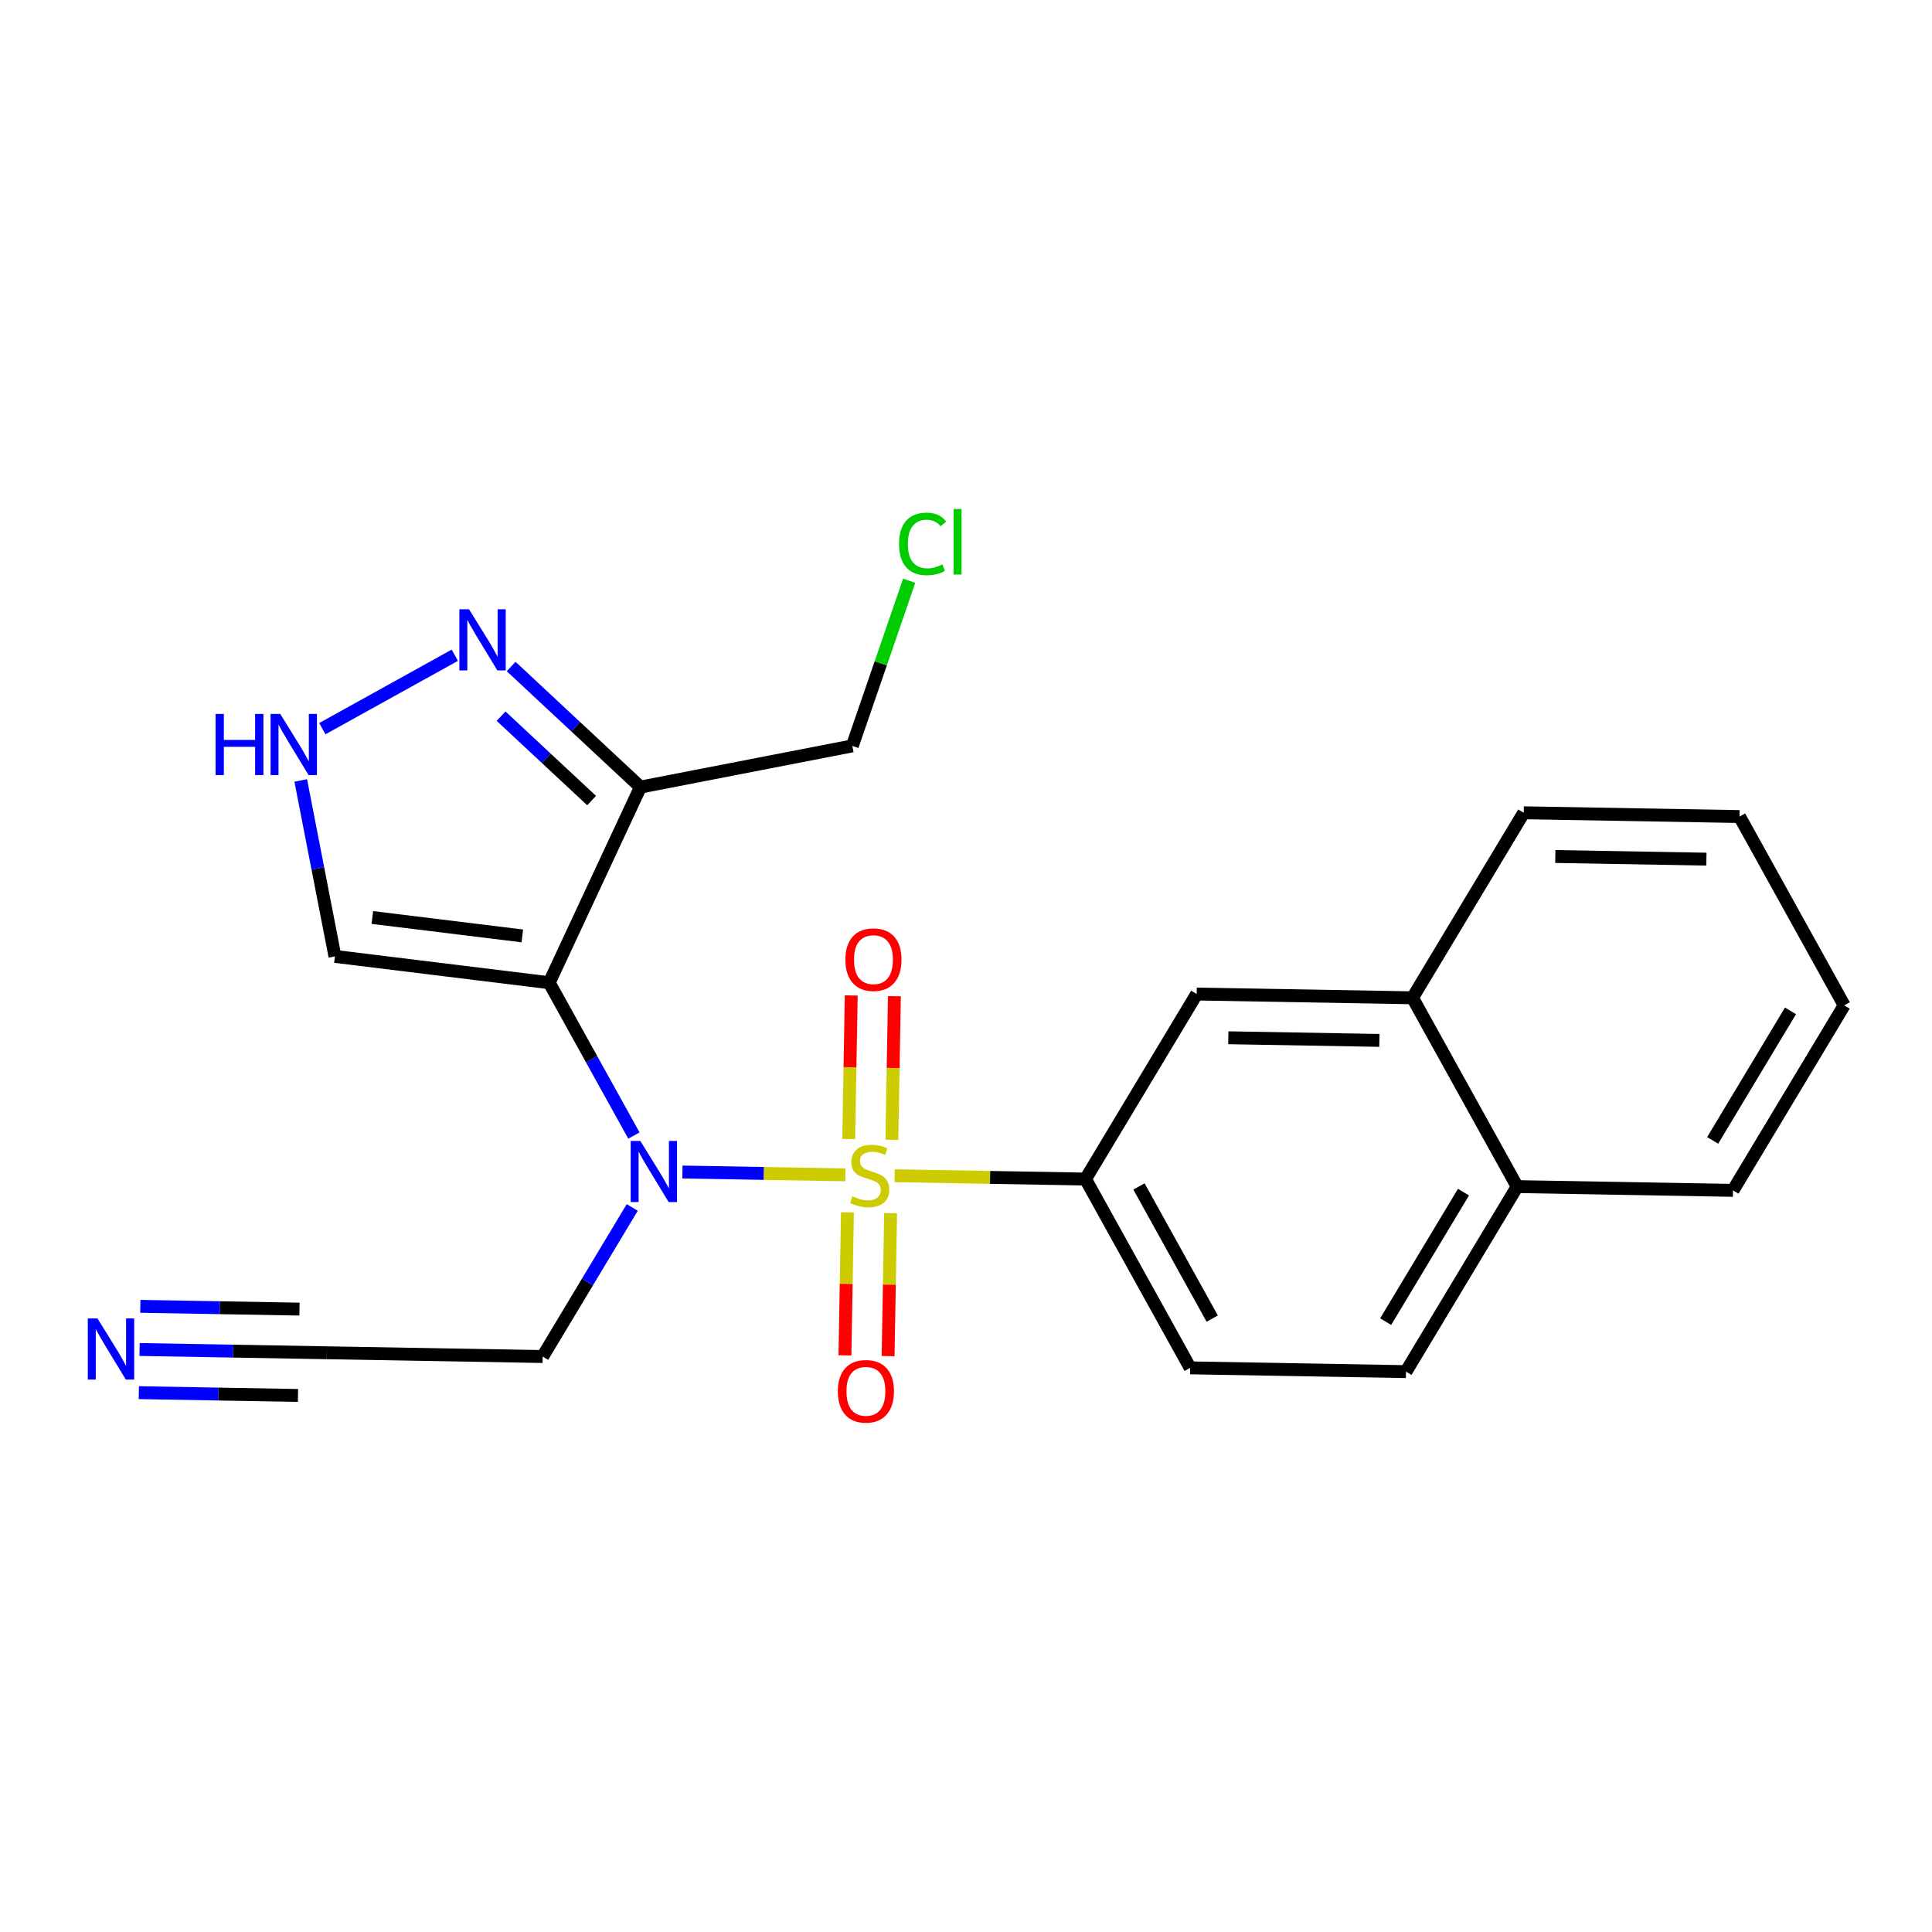 <?xml version='1.0' encoding='iso-8859-1'?>
<svg version='1.1' baseProfile='full'
              xmlns='http://www.w3.org/2000/svg'
                      xmlns:rdkit='http://www.rdkit.org/xml'
                      xmlns:xlink='http://www.w3.org/1999/xlink'
                  xml:space='preserve'
width='300px' height='300px' viewBox='0 0 300 300'>
<!-- END OF HEADER -->
<rect style='opacity:1.0;fill:#FFFFFF;stroke:none' width='300' height='300' x='0' y='0'> </rect>
<rect style='opacity:1.0;fill:#FFFFFF;stroke:none' width='300' height='300' x='0' y='0'> </rect>
<path class='bond-0 atom-0 atom-1' d='M 21.674,209.549 L 36.212,209.803' style='fill:none;fill-rule:evenodd;stroke:#0000FF;stroke-width:2.0px;stroke-linecap:butt;stroke-linejoin:miter;stroke-opacity:1' />
<path class='bond-0 atom-0 atom-1' d='M 36.212,209.803 L 50.75,210.057' style='fill:none;fill-rule:evenodd;stroke:#000000;stroke-width:2.0px;stroke-linecap:butt;stroke-linejoin:miter;stroke-opacity:1' />
<path class='bond-0 atom-0 atom-1' d='M 21.557,216.252 L 33.914,216.468' style='fill:none;fill-rule:evenodd;stroke:#0000FF;stroke-width:2.0px;stroke-linecap:butt;stroke-linejoin:miter;stroke-opacity:1' />
<path class='bond-0 atom-0 atom-1' d='M 33.914,216.468 L 46.272,216.684' style='fill:none;fill-rule:evenodd;stroke:#000000;stroke-width:2.0px;stroke-linecap:butt;stroke-linejoin:miter;stroke-opacity:1' />
<path class='bond-0 atom-0 atom-1' d='M 21.791,202.846 L 34.149,203.062' style='fill:none;fill-rule:evenodd;stroke:#0000FF;stroke-width:2.0px;stroke-linecap:butt;stroke-linejoin:miter;stroke-opacity:1' />
<path class='bond-0 atom-0 atom-1' d='M 34.149,203.062 L 46.506,203.278' style='fill:none;fill-rule:evenodd;stroke:#000000;stroke-width:2.0px;stroke-linecap:butt;stroke-linejoin:miter;stroke-opacity:1' />
<path class='bond-1 atom-1 atom-2' d='M 50.75,210.057 L 84.264,210.643' style='fill:none;fill-rule:evenodd;stroke:#000000;stroke-width:2.0px;stroke-linecap:butt;stroke-linejoin:miter;stroke-opacity:1' />
<path class='bond-2 atom-2 atom-3' d='M 84.264,210.643 L 91.219,199.07' style='fill:none;fill-rule:evenodd;stroke:#000000;stroke-width:2.0px;stroke-linecap:butt;stroke-linejoin:miter;stroke-opacity:1' />
<path class='bond-2 atom-2 atom-3' d='M 91.219,199.07 L 98.173,187.496' style='fill:none;fill-rule:evenodd;stroke:#0000FF;stroke-width:2.0px;stroke-linecap:butt;stroke-linejoin:miter;stroke-opacity:1' />
<path class='bond-3 atom-3 atom-4' d='M 98.434,176.328 L 91.856,164.461' style='fill:none;fill-rule:evenodd;stroke:#0000FF;stroke-width:2.0px;stroke-linecap:butt;stroke-linejoin:miter;stroke-opacity:1' />
<path class='bond-3 atom-3 atom-4' d='M 91.856,164.461 L 85.279,152.595' style='fill:none;fill-rule:evenodd;stroke:#000000;stroke-width:2.0px;stroke-linecap:butt;stroke-linejoin:miter;stroke-opacity:1' />
<path class='bond-10 atom-3 atom-11' d='M 105.967,181.99 L 118.62,182.211' style='fill:none;fill-rule:evenodd;stroke:#0000FF;stroke-width:2.0px;stroke-linecap:butt;stroke-linejoin:miter;stroke-opacity:1' />
<path class='bond-10 atom-3 atom-11' d='M 118.62,182.211 L 131.272,182.432' style='fill:none;fill-rule:evenodd;stroke:#CCCC00;stroke-width:2.0px;stroke-linecap:butt;stroke-linejoin:miter;stroke-opacity:1' />
<path class='bond-4 atom-4 atom-5' d='M 85.279,152.595 L 52.01,148.509' style='fill:none;fill-rule:evenodd;stroke:#000000;stroke-width:2.0px;stroke-linecap:butt;stroke-linejoin:miter;stroke-opacity:1' />
<path class='bond-4 atom-4 atom-5' d='M 81.106,145.328 L 57.818,142.468' style='fill:none;fill-rule:evenodd;stroke:#000000;stroke-width:2.0px;stroke-linecap:butt;stroke-linejoin:miter;stroke-opacity:1' />
<path class='bond-23 atom-8 atom-4' d='M 99.446,122.217 L 85.279,152.595' style='fill:none;fill-rule:evenodd;stroke:#000000;stroke-width:2.0px;stroke-linecap:butt;stroke-linejoin:miter;stroke-opacity:1' />
<path class='bond-5 atom-5 atom-6' d='M 52.01,148.509 L 49.355,134.85' style='fill:none;fill-rule:evenodd;stroke:#000000;stroke-width:2.0px;stroke-linecap:butt;stroke-linejoin:miter;stroke-opacity:1' />
<path class='bond-5 atom-5 atom-6' d='M 49.355,134.85 L 46.7,121.19' style='fill:none;fill-rule:evenodd;stroke:#0000FF;stroke-width:2.0px;stroke-linecap:butt;stroke-linejoin:miter;stroke-opacity:1' />
<path class='bond-6 atom-6 atom-7' d='M 50.053,113.146 L 70.621,101.746' style='fill:none;fill-rule:evenodd;stroke:#0000FF;stroke-width:2.0px;stroke-linecap:butt;stroke-linejoin:miter;stroke-opacity:1' />
<path class='bond-7 atom-7 atom-8' d='M 79.37,103.495 L 89.408,112.856' style='fill:none;fill-rule:evenodd;stroke:#0000FF;stroke-width:2.0px;stroke-linecap:butt;stroke-linejoin:miter;stroke-opacity:1' />
<path class='bond-7 atom-7 atom-8' d='M 89.408,112.856 L 99.446,122.217' style='fill:none;fill-rule:evenodd;stroke:#000000;stroke-width:2.0px;stroke-linecap:butt;stroke-linejoin:miter;stroke-opacity:1' />
<path class='bond-7 atom-7 atom-8' d='M 77.809,111.206 L 84.836,117.758' style='fill:none;fill-rule:evenodd;stroke:#0000FF;stroke-width:2.0px;stroke-linecap:butt;stroke-linejoin:miter;stroke-opacity:1' />
<path class='bond-7 atom-7 atom-8' d='M 84.836,117.758 L 91.862,124.311' style='fill:none;fill-rule:evenodd;stroke:#000000;stroke-width:2.0px;stroke-linecap:butt;stroke-linejoin:miter;stroke-opacity:1' />
<path class='bond-8 atom-8 atom-9' d='M 99.446,122.217 L 132.349,115.822' style='fill:none;fill-rule:evenodd;stroke:#000000;stroke-width:2.0px;stroke-linecap:butt;stroke-linejoin:miter;stroke-opacity:1' />
<path class='bond-9 atom-9 atom-10' d='M 132.349,115.822 L 136.765,102.999' style='fill:none;fill-rule:evenodd;stroke:#000000;stroke-width:2.0px;stroke-linecap:butt;stroke-linejoin:miter;stroke-opacity:1' />
<path class='bond-9 atom-9 atom-10' d='M 136.765,102.999 L 141.181,90.176' style='fill:none;fill-rule:evenodd;stroke:#00CC00;stroke-width:2.0px;stroke-linecap:butt;stroke-linejoin:miter;stroke-opacity:1' />
<path class='bond-11 atom-11 atom-12' d='M 138.492,176.985 L 138.687,165.837' style='fill:none;fill-rule:evenodd;stroke:#CCCC00;stroke-width:2.0px;stroke-linecap:butt;stroke-linejoin:miter;stroke-opacity:1' />
<path class='bond-11 atom-11 atom-12' d='M 138.687,165.837 L 138.881,154.688' style='fill:none;fill-rule:evenodd;stroke:#FF0000;stroke-width:2.0px;stroke-linecap:butt;stroke-linejoin:miter;stroke-opacity:1' />
<path class='bond-11 atom-11 atom-12' d='M 131.789,176.868 L 131.984,165.72' style='fill:none;fill-rule:evenodd;stroke:#CCCC00;stroke-width:2.0px;stroke-linecap:butt;stroke-linejoin:miter;stroke-opacity:1' />
<path class='bond-11 atom-11 atom-12' d='M 131.984,165.72 L 132.179,154.571' style='fill:none;fill-rule:evenodd;stroke:#FF0000;stroke-width:2.0px;stroke-linecap:butt;stroke-linejoin:miter;stroke-opacity:1' />
<path class='bond-12 atom-11 atom-13' d='M 131.59,188.265 L 131.396,199.363' style='fill:none;fill-rule:evenodd;stroke:#CCCC00;stroke-width:2.0px;stroke-linecap:butt;stroke-linejoin:miter;stroke-opacity:1' />
<path class='bond-12 atom-11 atom-13' d='M 131.396,199.363 L 131.202,210.461' style='fill:none;fill-rule:evenodd;stroke:#FF0000;stroke-width:2.0px;stroke-linecap:butt;stroke-linejoin:miter;stroke-opacity:1' />
<path class='bond-12 atom-11 atom-13' d='M 138.293,188.382 L 138.099,199.48' style='fill:none;fill-rule:evenodd;stroke:#CCCC00;stroke-width:2.0px;stroke-linecap:butt;stroke-linejoin:miter;stroke-opacity:1' />
<path class='bond-12 atom-11 atom-13' d='M 138.099,199.48 L 137.905,210.578' style='fill:none;fill-rule:evenodd;stroke:#FF0000;stroke-width:2.0px;stroke-linecap:butt;stroke-linejoin:miter;stroke-opacity:1' />
<path class='bond-13 atom-11 atom-14' d='M 138.924,182.566 L 153.741,182.825' style='fill:none;fill-rule:evenodd;stroke:#CCCC00;stroke-width:2.0px;stroke-linecap:butt;stroke-linejoin:miter;stroke-opacity:1' />
<path class='bond-13 atom-11 atom-14' d='M 153.741,182.825 L 168.557,183.084' style='fill:none;fill-rule:evenodd;stroke:#000000;stroke-width:2.0px;stroke-linecap:butt;stroke-linejoin:miter;stroke-opacity:1' />
<path class='bond-14 atom-14 atom-15' d='M 168.557,183.084 L 184.807,212.401' style='fill:none;fill-rule:evenodd;stroke:#000000;stroke-width:2.0px;stroke-linecap:butt;stroke-linejoin:miter;stroke-opacity:1' />
<path class='bond-14 atom-14 atom-15' d='M 176.858,184.231 L 188.233,204.753' style='fill:none;fill-rule:evenodd;stroke:#000000;stroke-width:2.0px;stroke-linecap:butt;stroke-linejoin:miter;stroke-opacity:1' />
<path class='bond-24 atom-23 atom-14' d='M 185.821,154.352 L 168.557,183.084' style='fill:none;fill-rule:evenodd;stroke:#000000;stroke-width:2.0px;stroke-linecap:butt;stroke-linejoin:miter;stroke-opacity:1' />
<path class='bond-15 atom-15 atom-16' d='M 184.807,212.401 L 218.321,212.986' style='fill:none;fill-rule:evenodd;stroke:#000000;stroke-width:2.0px;stroke-linecap:butt;stroke-linejoin:miter;stroke-opacity:1' />
<path class='bond-16 atom-16 atom-17' d='M 218.321,212.986 L 235.585,184.255' style='fill:none;fill-rule:evenodd;stroke:#000000;stroke-width:2.0px;stroke-linecap:butt;stroke-linejoin:miter;stroke-opacity:1' />
<path class='bond-16 atom-16 atom-17' d='M 215.164,205.224 L 227.249,185.112' style='fill:none;fill-rule:evenodd;stroke:#000000;stroke-width:2.0px;stroke-linecap:butt;stroke-linejoin:miter;stroke-opacity:1' />
<path class='bond-17 atom-17 atom-18' d='M 235.585,184.255 L 269.099,184.841' style='fill:none;fill-rule:evenodd;stroke:#000000;stroke-width:2.0px;stroke-linecap:butt;stroke-linejoin:miter;stroke-opacity:1' />
<path class='bond-25 atom-22 atom-17' d='M 219.335,154.938 L 235.585,184.255' style='fill:none;fill-rule:evenodd;stroke:#000000;stroke-width:2.0px;stroke-linecap:butt;stroke-linejoin:miter;stroke-opacity:1' />
<path class='bond-18 atom-18 atom-19' d='M 269.099,184.841 L 286.364,156.11' style='fill:none;fill-rule:evenodd;stroke:#000000;stroke-width:2.0px;stroke-linecap:butt;stroke-linejoin:miter;stroke-opacity:1' />
<path class='bond-18 atom-18 atom-19' d='M 265.943,177.079 L 278.028,156.967' style='fill:none;fill-rule:evenodd;stroke:#000000;stroke-width:2.0px;stroke-linecap:butt;stroke-linejoin:miter;stroke-opacity:1' />
<path class='bond-19 atom-19 atom-20' d='M 286.364,156.11 L 270.114,126.793' style='fill:none;fill-rule:evenodd;stroke:#000000;stroke-width:2.0px;stroke-linecap:butt;stroke-linejoin:miter;stroke-opacity:1' />
<path class='bond-20 atom-20 atom-21' d='M 270.114,126.793 L 236.6,126.207' style='fill:none;fill-rule:evenodd;stroke:#000000;stroke-width:2.0px;stroke-linecap:butt;stroke-linejoin:miter;stroke-opacity:1' />
<path class='bond-20 atom-20 atom-21' d='M 264.97,133.408 L 241.51,132.998' style='fill:none;fill-rule:evenodd;stroke:#000000;stroke-width:2.0px;stroke-linecap:butt;stroke-linejoin:miter;stroke-opacity:1' />
<path class='bond-21 atom-21 atom-22' d='M 236.6,126.207 L 219.335,154.938' style='fill:none;fill-rule:evenodd;stroke:#000000;stroke-width:2.0px;stroke-linecap:butt;stroke-linejoin:miter;stroke-opacity:1' />
<path class='bond-22 atom-22 atom-23' d='M 219.335,154.938 L 185.821,154.352' style='fill:none;fill-rule:evenodd;stroke:#000000;stroke-width:2.0px;stroke-linecap:butt;stroke-linejoin:miter;stroke-opacity:1' />
<path class='bond-22 atom-22 atom-23' d='M 214.191,161.553 L 190.731,161.143' style='fill:none;fill-rule:evenodd;stroke:#000000;stroke-width:2.0px;stroke-linecap:butt;stroke-linejoin:miter;stroke-opacity:1' />
<path  class='atom-0' d='M 15.138 204.725
L 18.249 209.753
Q 18.557 210.249, 19.053 211.147
Q 19.549 212.046, 19.576 212.099
L 19.576 204.725
L 20.836 204.725
L 20.836 214.218
L 19.536 214.218
L 16.197 208.721
Q 15.808 208.077, 15.393 207.34
Q 14.991 206.602, 14.87 206.374
L 14.87 214.218
L 13.636 214.218
L 13.636 204.725
L 15.138 204.725
' fill='#0000FF'/>
<path  class='atom-3' d='M 99.431 177.166
L 102.541 182.193
Q 102.85 182.69, 103.346 183.588
Q 103.842 184.486, 103.869 184.54
L 103.869 177.166
L 105.129 177.166
L 105.129 186.658
L 103.828 186.658
L 100.49 181.161
Q 100.101 180.518, 99.685 179.78
Q 99.283 179.043, 99.162 178.815
L 99.162 186.658
L 97.929 186.658
L 97.929 177.166
L 99.431 177.166
' fill='#0000FF'/>
<path  class='atom-6' d='M 33.474 110.859
L 34.761 110.859
L 34.761 114.895
L 39.615 114.895
L 39.615 110.859
L 40.902 110.859
L 40.902 120.352
L 39.615 120.352
L 39.615 115.968
L 34.761 115.968
L 34.761 120.352
L 33.474 120.352
L 33.474 110.859
' fill='#0000FF'/>
<path  class='atom-6' d='M 43.517 110.859
L 46.627 115.887
Q 46.936 116.383, 47.432 117.282
Q 47.928 118.18, 47.955 118.234
L 47.955 110.859
L 49.215 110.859
L 49.215 120.352
L 47.914 120.352
L 44.576 114.855
Q 44.187 114.211, 43.771 113.474
Q 43.369 112.736, 43.248 112.508
L 43.248 120.352
L 42.015 120.352
L 42.015 110.859
L 43.517 110.859
' fill='#0000FF'/>
<path  class='atom-7' d='M 72.834 94.61
L 75.944 99.638
Q 76.253 100.134, 76.749 101.032
Q 77.245 101.93, 77.272 101.984
L 77.272 94.61
L 78.532 94.61
L 78.532 104.102
L 77.231 104.102
L 73.893 98.605
Q 73.504 97.962, 73.088 97.224
Q 72.686 96.487, 72.566 96.259
L 72.566 104.102
L 71.332 104.102
L 71.332 94.61
L 72.834 94.61
' fill='#0000FF'/>
<path  class='atom-10' d='M 139.603 84.457
Q 139.603 82.098, 140.702 80.864
Q 141.815 79.617, 143.92 79.617
Q 145.877 79.617, 146.923 80.998
L 146.038 81.722
Q 145.274 80.717, 143.92 80.717
Q 142.485 80.717, 141.721 81.682
Q 140.97 82.634, 140.97 84.457
Q 140.97 86.335, 141.748 87.3
Q 142.539 88.265, 144.067 88.265
Q 145.113 88.265, 146.333 87.635
L 146.709 88.641
Q 146.213 88.962, 145.462 89.15
Q 144.711 89.338, 143.88 89.338
Q 141.815 89.338, 140.702 88.078
Q 139.603 86.817, 139.603 84.457
' fill='#00CC00'/>
<path  class='atom-10' d='M 148.076 79.041
L 149.31 79.041
L 149.31 89.217
L 148.076 89.217
L 148.076 79.041
' fill='#00CC00'/>
<path  class='atom-11' d='M 132.361 185.756
Q 132.469 185.796, 132.911 185.984
Q 133.354 186.171, 133.836 186.292
Q 134.332 186.399, 134.815 186.399
Q 135.713 186.399, 136.236 185.97
Q 136.759 185.528, 136.759 184.764
Q 136.759 184.241, 136.491 183.919
Q 136.236 183.597, 135.834 183.423
Q 135.432 183.249, 134.761 183.047
Q 133.917 182.793, 133.407 182.551
Q 132.911 182.31, 132.549 181.801
Q 132.201 181.291, 132.201 180.433
Q 132.201 179.24, 133.005 178.502
Q 133.823 177.765, 135.432 177.765
Q 136.531 177.765, 137.778 178.288
L 137.47 179.32
Q 136.33 178.851, 135.472 178.851
Q 134.547 178.851, 134.037 179.24
Q 133.528 179.615, 133.541 180.272
Q 133.541 180.782, 133.796 181.09
Q 134.064 181.398, 134.44 181.573
Q 134.828 181.747, 135.472 181.948
Q 136.33 182.216, 136.84 182.484
Q 137.349 182.753, 137.711 183.302
Q 138.086 183.839, 138.086 184.764
Q 138.086 186.078, 137.202 186.788
Q 136.33 187.485, 134.869 187.485
Q 134.024 187.485, 133.38 187.298
Q 132.75 187.123, 131.999 186.815
L 132.361 185.756
' fill='#CCCC00'/>
<path  class='atom-12' d='M 131.271 149.011
Q 131.271 146.731, 132.398 145.457
Q 133.524 144.184, 135.629 144.184
Q 137.734 144.184, 138.86 145.457
Q 139.986 146.731, 139.986 149.011
Q 139.986 151.317, 138.847 152.631
Q 137.707 153.931, 135.629 153.931
Q 133.537 153.931, 132.398 152.631
Q 131.271 151.33, 131.271 149.011
M 135.629 152.859
Q 137.077 152.859, 137.854 151.893
Q 138.646 150.914, 138.646 149.011
Q 138.646 147.147, 137.854 146.208
Q 137.077 145.256, 135.629 145.256
Q 134.181 145.256, 133.39 146.195
Q 132.612 147.133, 132.612 149.011
Q 132.612 150.928, 133.39 151.893
Q 134.181 152.859, 135.629 152.859
' fill='#FF0000'/>
<path  class='atom-13' d='M 130.1 216.039
Q 130.1 213.759, 131.226 212.486
Q 132.352 211.212, 134.457 211.212
Q 136.562 211.212, 137.688 212.486
Q 138.815 213.759, 138.815 216.039
Q 138.815 218.345, 137.675 219.659
Q 136.535 220.959, 134.457 220.959
Q 132.366 220.959, 131.226 219.659
Q 130.1 218.358, 130.1 216.039
M 134.457 219.887
Q 135.905 219.887, 136.683 218.921
Q 137.474 217.943, 137.474 216.039
Q 137.474 214.175, 136.683 213.236
Q 135.905 212.285, 134.457 212.285
Q 133.009 212.285, 132.218 213.223
Q 131.44 214.162, 131.44 216.039
Q 131.44 217.956, 132.218 218.921
Q 133.009 219.887, 134.457 219.887
' fill='#FF0000'/>
</svg>
